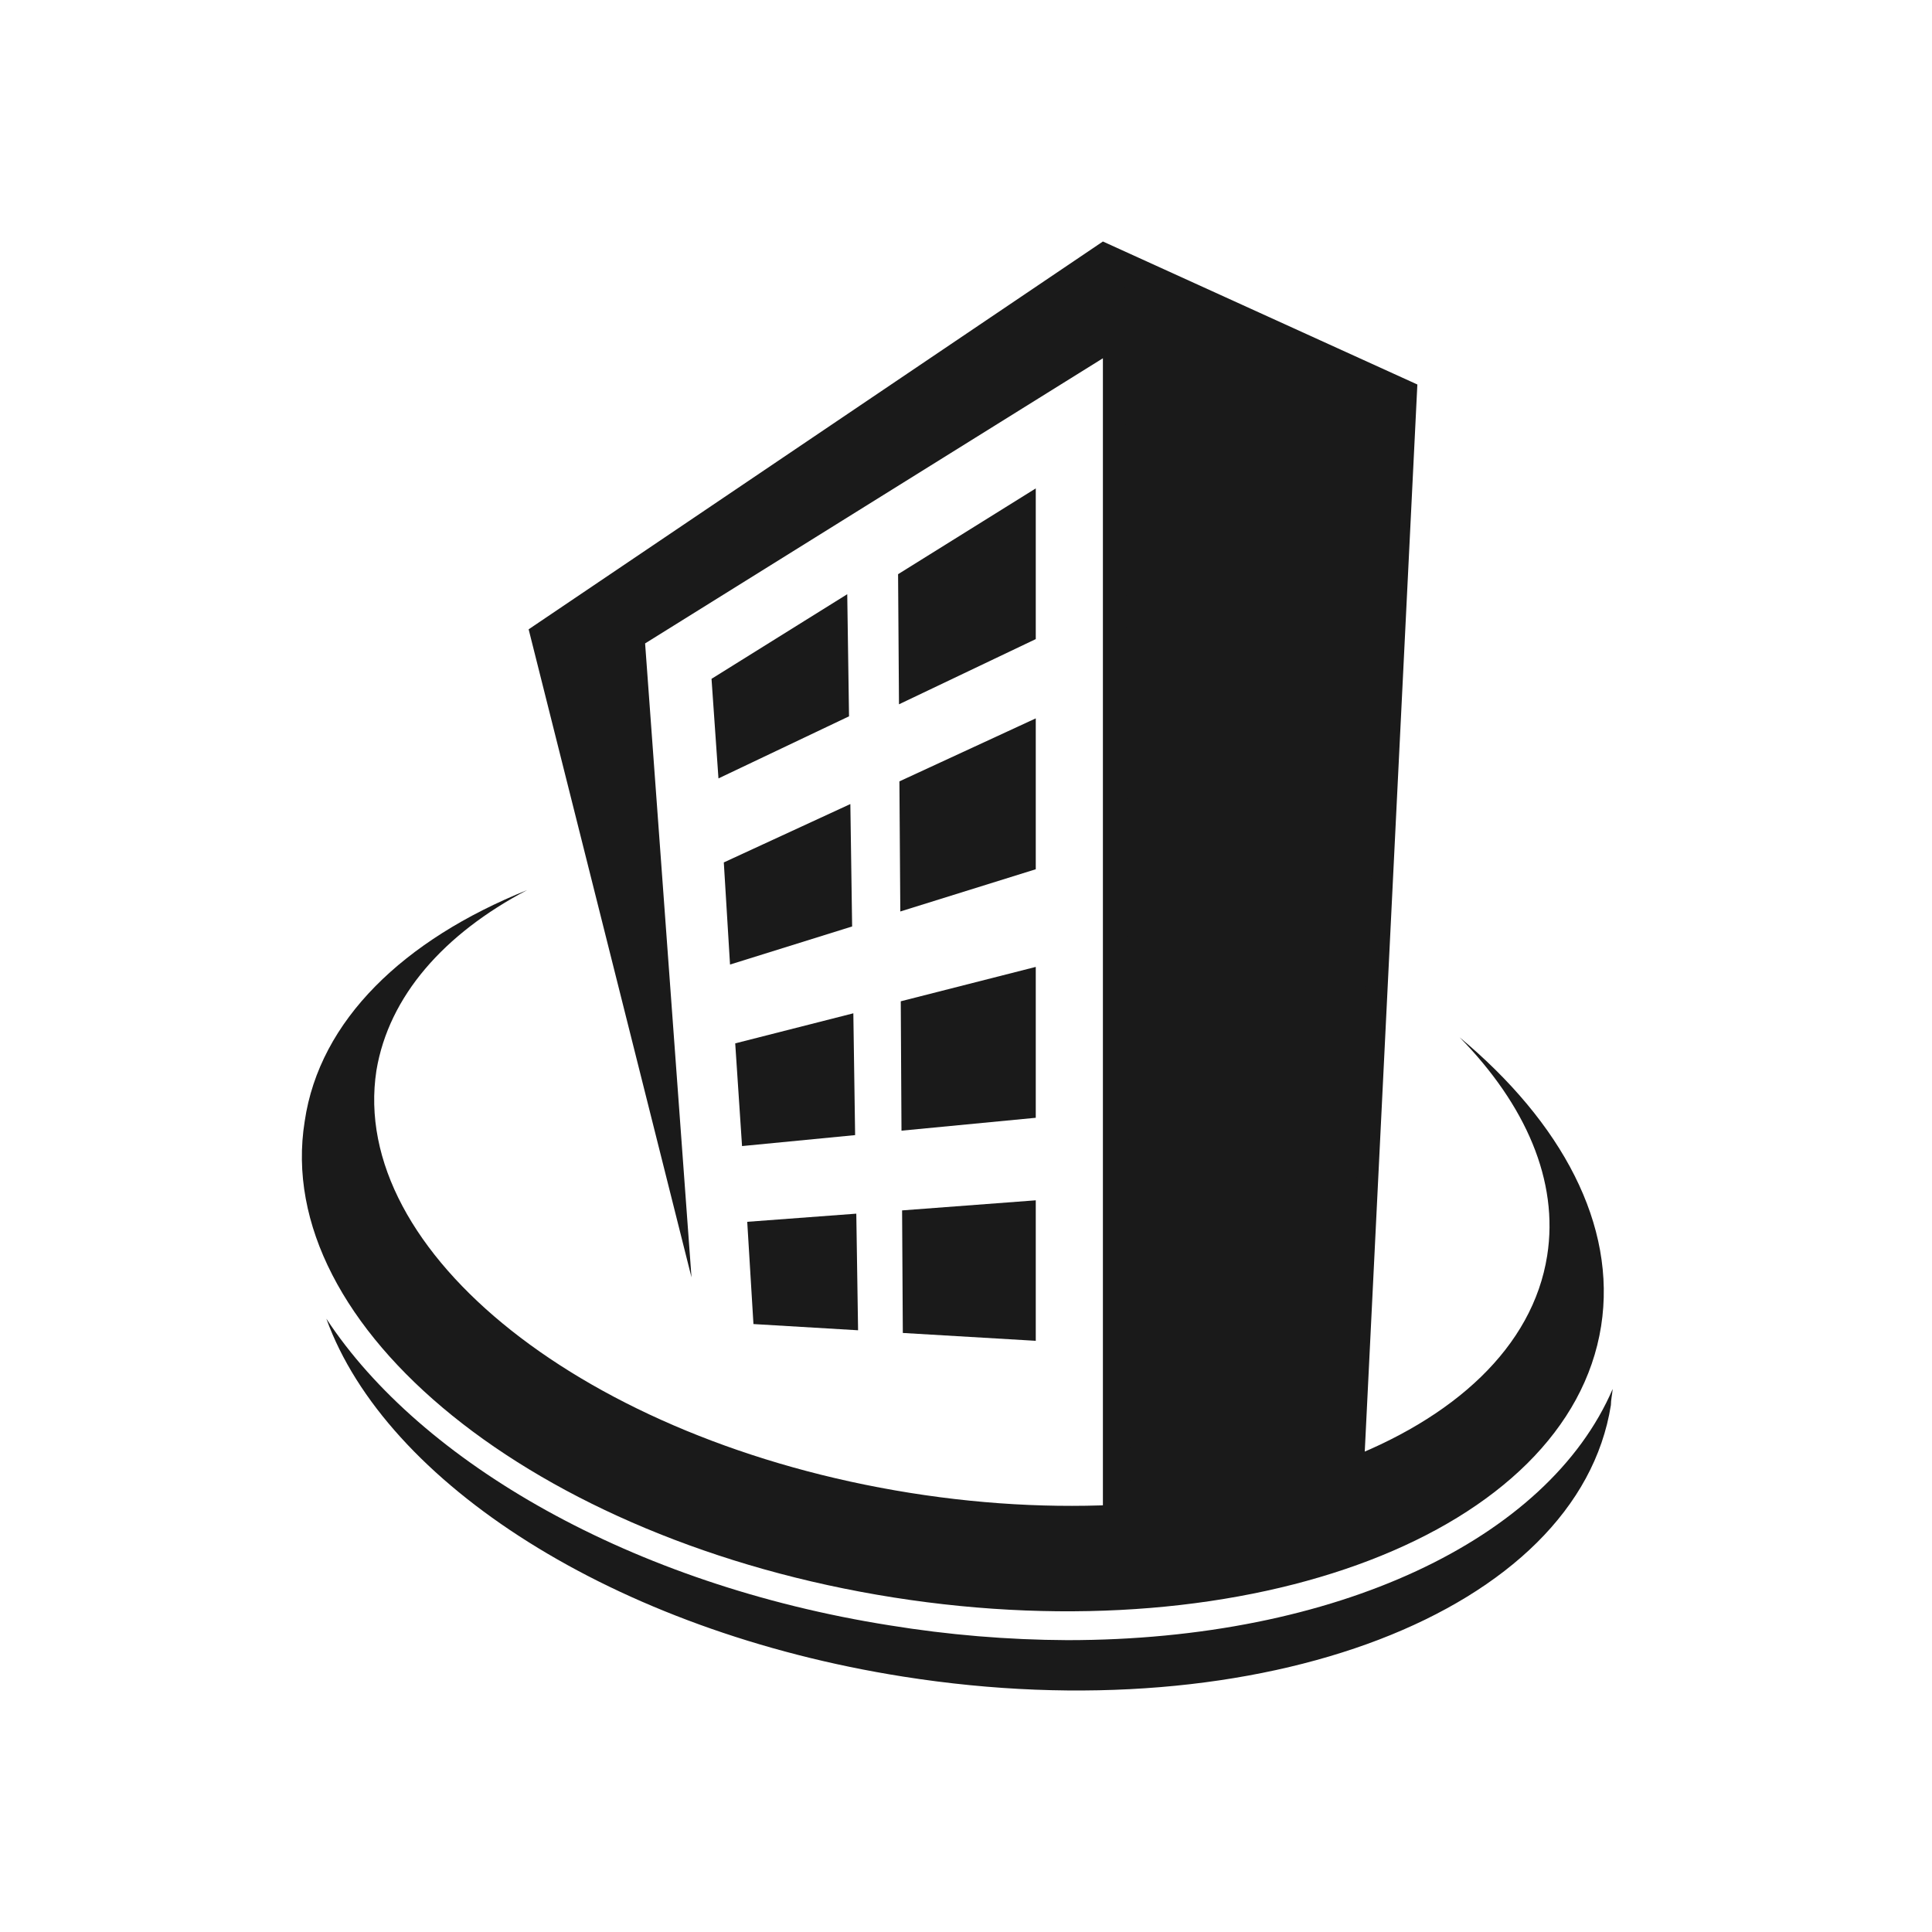<svg width="64" height="64" viewBox="0 0 64 64" fill="none" xmlns="http://www.w3.org/2000/svg">
<path d="M22.907 42.315L17.512 20.847L36.535 8L46.952 12.737L45.091 50.488L36.535 52.236V11.868L21.37 21.314L22.907 42.315Z" fill="#1A1A1A"/>
<path d="M37.453 51.362L37.261 9.001L46.102 15.158L44.345 51.313L37.453 51.362Z" fill="#1A1A1A"/>
<path d="M48.351 34.362C50.535 36.591 51.645 39.114 51.252 41.598C50.3 47.636 40.845 51.161 30.143 49.453C19.441 47.744 11.537 41.495 12.47 35.457C12.883 32.992 14.714 30.93 17.458 29.487C13.383 31.127 10.585 33.792 10.094 37.141C8.99 43.984 17.733 51.048 29.598 52.918C41.463 54.789 51.959 50.768 53.039 43.93C53.564 40.582 51.738 37.185 48.351 34.362Z" fill="#1A1A1A"/>
<path d="M35.356 54.332C33.383 54.323 31.413 54.158 29.465 53.841C20.924 52.491 13.938 48.441 10.811 43.684C12.774 49.119 20.33 54.028 29.922 55.54C41.787 57.415 52.278 53.39 53.363 46.546C53.363 46.37 53.407 46.193 53.422 46.011C51.277 51.004 44.247 54.332 35.356 54.332Z" fill="#1A1A1A"/>
<path d="M23.57 22.487L23.8 25.786L28.125 23.729L28.066 19.684L23.57 22.487Z" fill="#1A1A1A"/>
<path d="M34.311 21.171V16.179L29.75 19.021L29.78 23.331L34.311 21.171Z" fill="#1A1A1A"/>
<path d="M23.977 28.569L24.183 31.952L28.228 30.69L28.169 26.635L23.977 28.569Z" fill="#1A1A1A"/>
<path d="M34.311 28.795V23.797L29.794 25.884L29.824 30.194L34.311 28.795Z" fill="#1A1A1A"/>
<path d="M24.355 34.563L24.581 37.965L28.327 37.602L28.268 33.567L24.355 34.563Z" fill="#1A1A1A"/>
<path d="M34.311 37.028V32.03L29.839 33.169L29.863 37.455L34.311 37.028Z" fill="#1A1A1A"/>
<path d="M24.753 40.474L24.959 43.861L28.425 44.067L28.366 40.204L24.753 40.474Z" fill="#1A1A1A"/>
<path d="M34.311 44.416V39.762L29.883 40.096L29.907 44.156L34.311 44.416Z" fill="#1A1A1A"/>
</svg>
